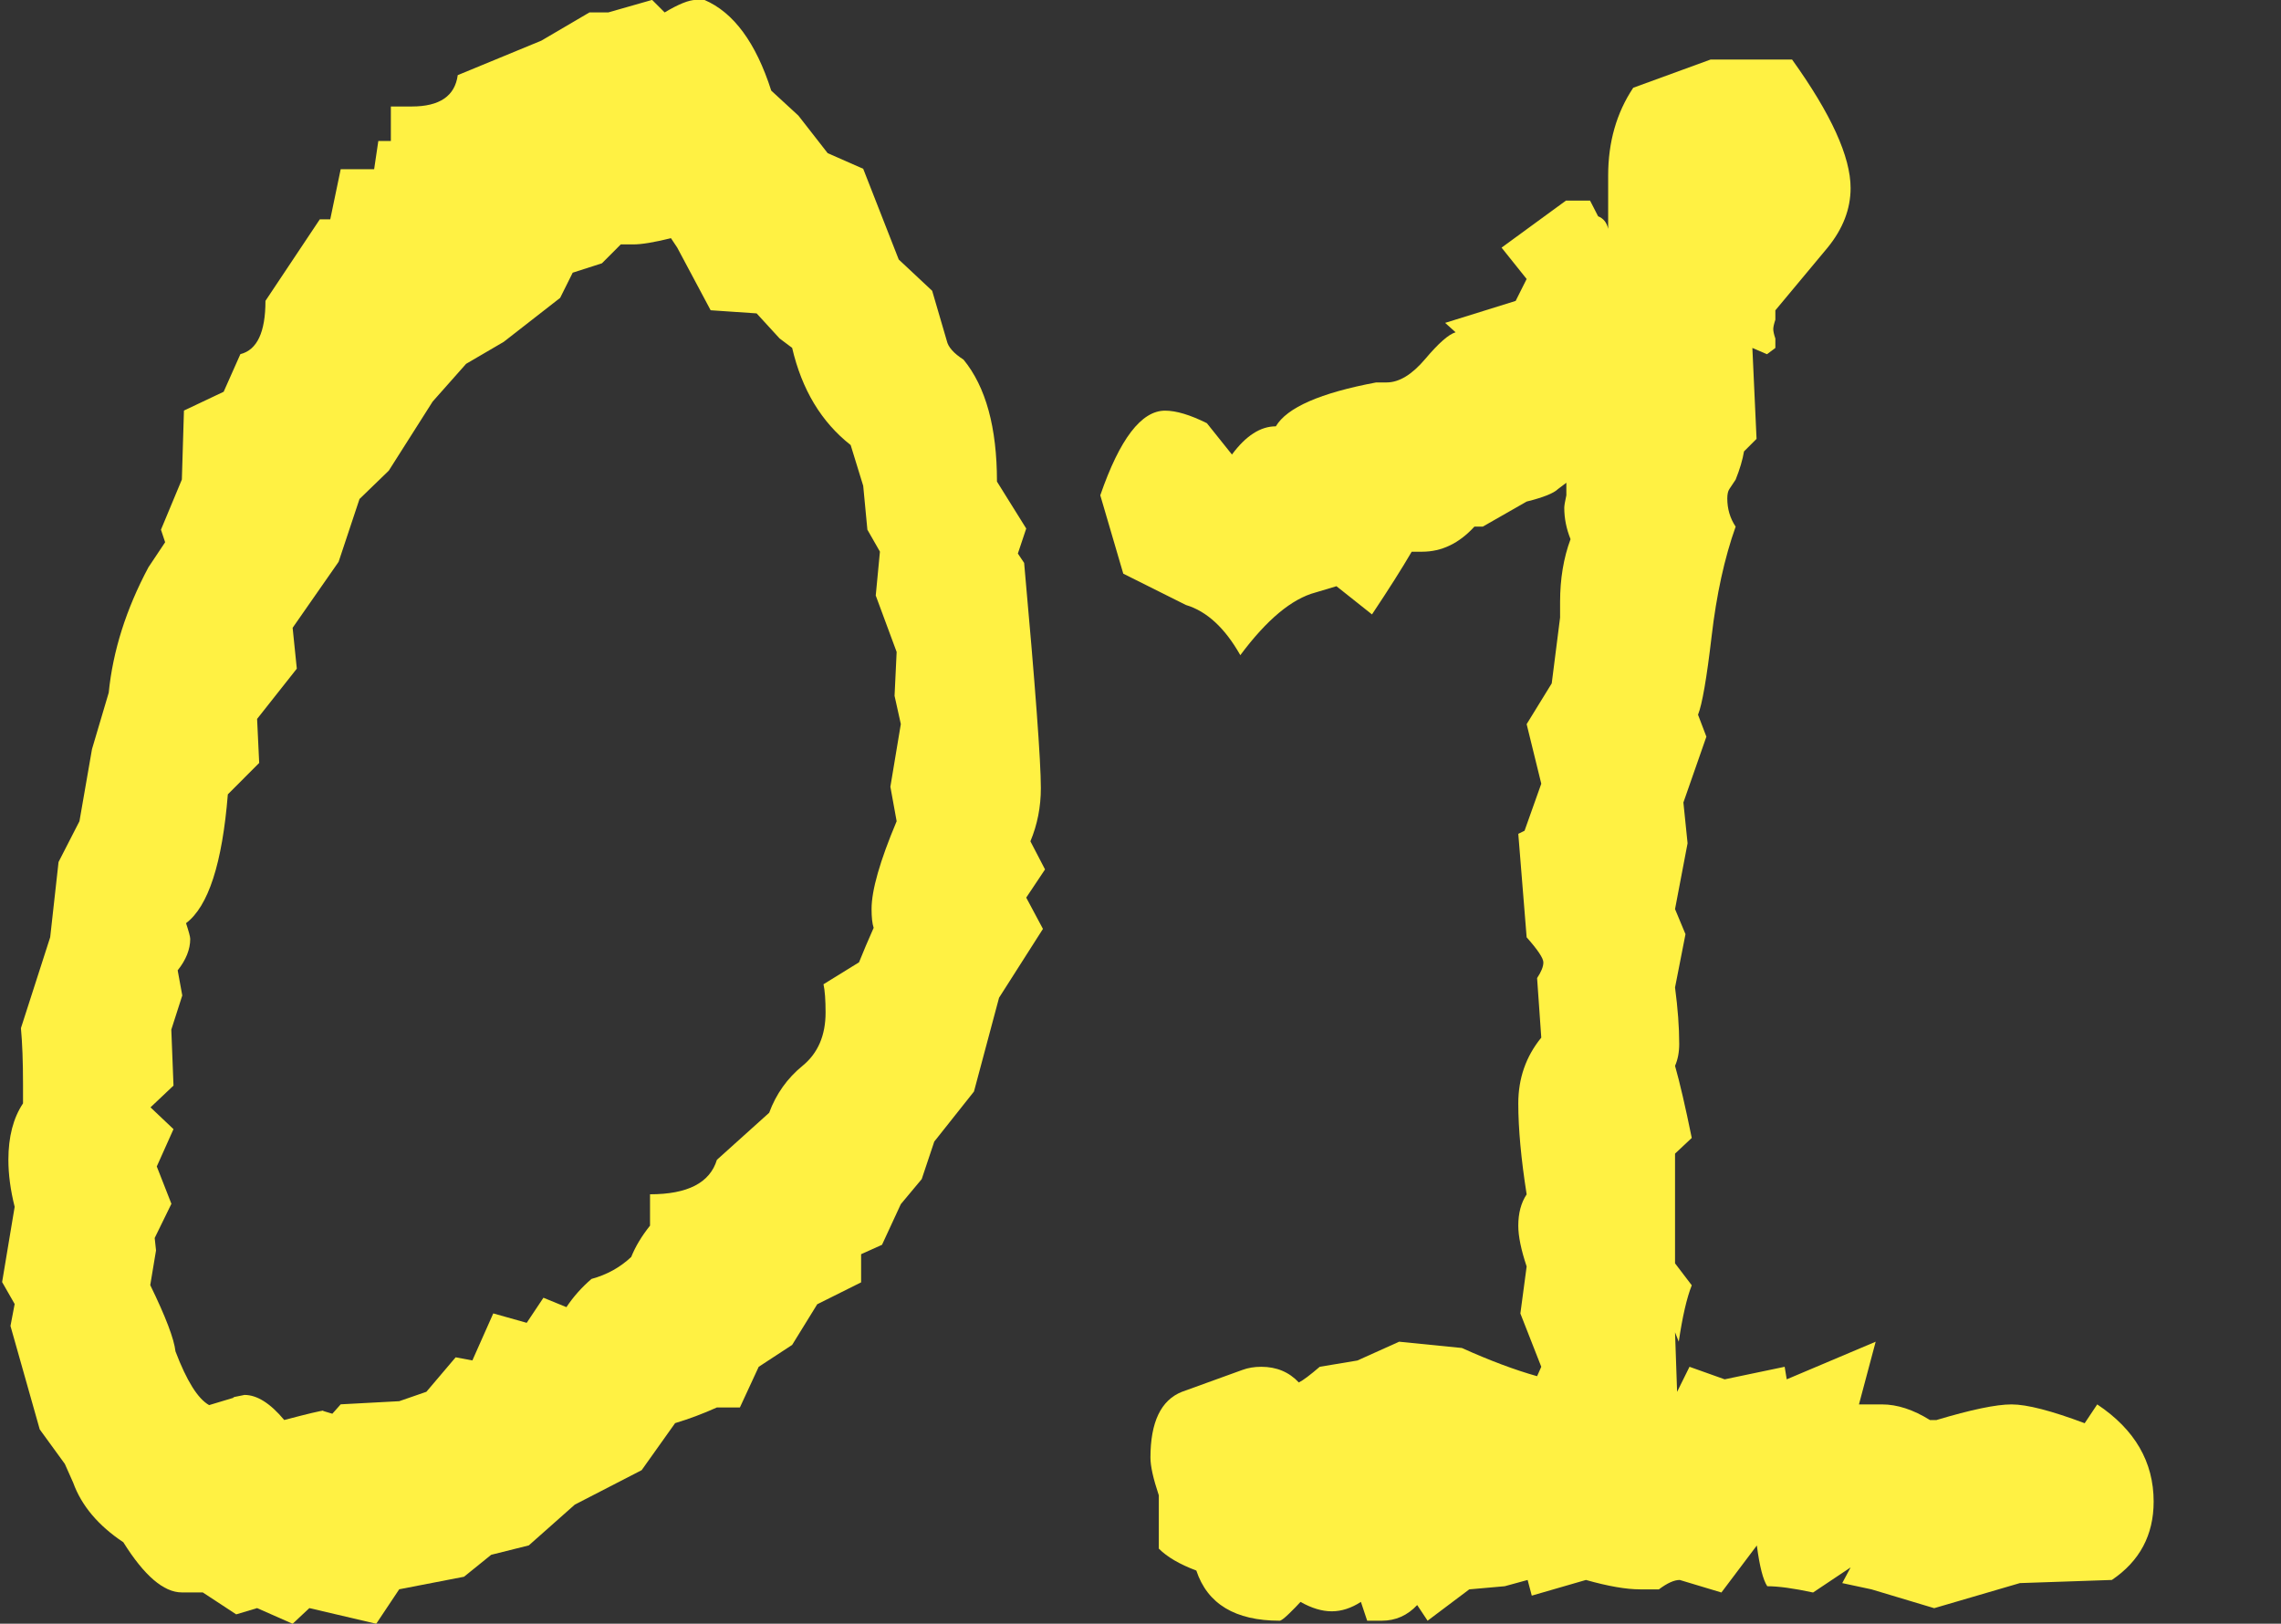 <?xml version="1.0" encoding="UTF-8" standalone="no"?>
<!DOCTYPE svg PUBLIC "-//W3C//DTD SVG 1.1//EN" "http://www.w3.org/Graphics/SVG/1.1/DTD/svg11.dtd">
<svg width="100%" height="100%" viewBox="0 0 295 210" version="1.1" xmlns="http://www.w3.org/2000/svg" xmlns:xlink="http://www.w3.org/1999/xlink" xml:space="preserve" xmlns:serif="http://www.serif.com/" style="fill-rule:evenodd;clip-rule:evenodd;stroke-linejoin:round;stroke-miterlimit:2;">
    <rect x="0" y="0" width="295" height="210" fill="#333333" stroke="none"/>
    <g id="レイヤー-1" serif:id="レイヤー 1" transform="matrix(1,0,0,1,-302.5,0)">
        <g transform="matrix(1.802,0,0,1.802,419.003,116.351)">
            <path d="M0,-12.6L-0.45,-14.625L-0.3,-17.775L-1.8,-21.825L-1.5,-24.975L-2.4,-26.55L-2.7,-29.7L-3.6,-32.625C-5.7,-34.274 -7.102,-36.598 -7.8,-39.6L-8.7,-40.275L-10.35,-42.075L-13.65,-42.3L-16.05,-46.8L-16.5,-47.475C-17.7,-47.173 -18.6,-47.025 -19.2,-47.025L-20.1,-47.025L-21.45,-45.671L-23.55,-44.996L-24.45,-43.189L-28.5,-40.032L-31.2,-38.454L-33.6,-35.747L-36.75,-30.786L-38.85,-28.754L-40.35,-24.244L-43.65,-19.508L-43.35,-16.576L-46.2,-12.969L-46.05,-9.809L-48.3,-7.555C-48.701,-2.591 -49.702,0.489 -51.3,1.691C-51.101,2.296 -51,2.672 -51,2.82C-51,3.572 -51.3,4.324 -51.9,5.077L-51.57,6.88L-52.357,9.33L-52.2,13.349L-53.85,14.91L-52.2,16.474L-53.4,19.153L-52.35,21.832L-53.55,24.286L-53.454,25.179L-53.869,27.668C-52.763,29.936 -52.16,31.521 -52.057,32.428C-51.253,34.545 -50.449,35.831 -49.643,36.281L-47.855,35.743C-48.056,35.743 -47.806,35.68 -47.105,35.55C-46.205,35.55 -45.253,36.151 -44.252,37.35C-42.551,36.9 -41.602,36.675 -41.4,36.675L-41.55,36.675L-40.8,36.9L-40.2,36.225L-36,36L-34.05,35.325L-31.95,32.85L-30.75,33.075L-29.25,29.7L-26.85,30.375L-25.65,28.575L-24,29.25C-23.501,28.501 -22.901,27.826 -22.2,27.225C-21.101,26.926 -20.152,26.402 -19.35,25.65C-19.05,24.901 -18.6,24.152 -18,23.4L-18,21.15C-15.3,21.15 -13.702,20.327 -13.2,18.675L-9.45,15.3C-8.951,13.95 -8.152,12.825 -7.05,11.925C-5.951,11.025 -5.4,9.752 -5.4,8.1C-5.4,7.2 -5.452,6.525 -5.55,6.075L-3,4.5C-2.7,3.751 -2.351,2.925 -1.95,2.025C-2.051,1.726 -2.1,1.276 -2.1,0.675C-2.1,-0.675 -1.5,-2.774 -0.3,-5.625L-0.75,-8.1L0,-12.6ZM10.35,-2.166L9,-0.144L10.2,2.102L7.05,7.042L5.25,13.774L2.4,17.367L1.5,20.06L0,21.857L-1.35,24.775L-2.85,25.45L-2.85,27.471L-6,29.043L-7.8,31.961L-10.2,33.532L-11.55,36.45L-13.2,36.45C-14.201,36.9 -15.202,37.276 -16.2,37.575L-18.6,40.95L-23.4,43.425L-26.7,46.35L-29.4,47.025L-31.35,48.6L-36,49.5L-37.65,51.975L-42.45,50.85L-43.65,51.975L-46.2,50.85L-47.7,51.3L-50.1,49.725L-51.6,49.725C-52.901,49.725 -54.3,48.526 -55.8,46.125C-57.6,44.926 -58.8,43.502 -59.4,41.85L-60,40.5L-61.8,38.025L-63.9,30.6L-63.6,29.025L-64.5,27.45L-63.6,22.05C-63.9,20.851 -64.05,19.726 -64.05,18.675C-64.05,17.026 -63.701,15.676 -63,14.625L-63,13.275C-63,11.626 -63.052,10.276 -63.15,9.225L-61.05,2.7L-60.45,-2.7L-58.95,-5.625L-58.05,-10.8L-56.85,-14.85C-56.55,-17.849 -55.601,-20.848 -54,-23.85L-52.8,-25.65L-53.1,-26.55L-51.6,-30.15L-51.45,-35.1L-48.6,-36.45L-47.4,-39.15C-46.2,-39.449 -45.6,-40.725 -45.6,-42.975L-41.7,-48.825L-40.95,-48.825L-40.2,-52.425L-37.8,-52.425L-37.5,-54.45L-36.6,-54.45L-36.6,-56.925L-35.1,-56.925C-33.101,-56.925 -32.002,-57.674 -31.8,-59.175L-25.8,-61.65L-22.35,-63.675L-21,-63.675L-17.85,-64.575L-16.95,-63.675C-15.952,-64.273 -15.202,-64.575 -14.7,-64.575L-14.1,-64.575C-12,-63.675 -10.402,-61.506 -9.3,-58.064L-7.35,-56.268L-5.25,-53.575L-2.7,-52.453L-0.15,-45.942L2.25,-43.696L3.3,-40.106C3.398,-39.656 3.799,-39.206 4.5,-38.756C6.098,-36.809 6.9,-33.891 6.9,-30.002L9,-26.634L8.4,-24.838L8.85,-24.166C9.649,-15.335 10.05,-9.946 10.05,-8.002C10.05,-6.652 9.799,-5.379 9.3,-4.184L10.35,-2.166Z" style="fill:rgb(255,241,67);fill-rule:nonzero;"/>
        </g>
        <g transform="matrix(1.802,0,0,1.802,581.03,23.108)">
            <path d="M0,94.95C0,97.351 -1.001,99.225 -3,100.575L-9.6,100.8L-15.75,102.6L-20.25,101.25L-22.35,100.8L-21.75,99.675L-24.443,101.475C-25.84,101.173 -26.934,101.025 -27.731,101.025C-28.031,100.575 -28.282,99.601 -28.479,98.1L-31.022,101.475L-34.012,100.575C-34.411,100.575 -34.91,100.8 -35.508,101.25L-36.855,101.25C-37.854,101.25 -39.15,101.025 -40.744,100.575L-44.632,101.7L-44.93,100.575L-46.575,101.025L-49.118,101.25L-52.109,103.5L-52.856,102.375C-53.555,103.124 -54.403,103.5 -55.399,103.5L-56.445,103.5L-56.895,102.15C-57.593,102.6 -58.289,102.825 -58.988,102.825C-59.686,102.825 -60.434,102.6 -61.23,102.15C-61.432,102.375 -61.706,102.656 -62.053,102.994C-62.402,103.331 -62.627,103.5 -62.726,103.5C-65.918,103.5 -67.91,102.298 -68.707,99.9C-69.905,99.45 -70.802,98.926 -71.4,98.325L-71.4,94.5C-71.801,93.301 -72,92.401 -72,91.8C-72,89.251 -71.25,87.676 -69.75,87.075L-65.4,85.5C-65.001,85.352 -64.552,85.275 -64.05,85.275C-62.951,85.275 -62.051,85.651 -61.35,86.4C-61.05,86.252 -60.551,85.876 -59.85,85.275L-57.15,84.825L-54.15,83.475L-49.65,83.925C-47.651,84.825 -45.851,85.5 -44.25,85.95L-43.95,85.275L-45.45,81.45L-45,78.075C-45.401,76.876 -45.6,75.902 -45.6,75.15C-45.6,74.25 -45.401,73.501 -45,72.9C-45.401,70.351 -45.6,68.175 -45.6,66.375C-45.6,64.575 -45.052,63 -43.95,61.65L-44.25,57.375C-43.95,56.925 -43.8,56.552 -43.8,56.25C-43.8,55.951 -44.201,55.35 -45,54.45L-45.6,47.025L-45.15,46.8L-43.95,43.425L-45,39.15L-43.2,36.225L-42.6,31.5L-42.6,30.375C-42.6,28.726 -42.352,27.225 -41.85,25.875C-42.15,25.126 -42.3,24.377 -42.3,23.625C-42.3,23.477 -42.251,23.175 -42.15,22.725L-42.15,21.825L-42.75,22.275C-43.05,22.577 -43.8,22.876 -45,23.175L-48.15,24.975L-48.75,24.975C-49.852,26.177 -51.101,26.775 -52.5,26.775L-53.25,26.775C-53.951,27.977 -54.9,29.475 -56.1,31.275L-58.65,29.25L-60.15,29.7C-61.852,30.15 -63.652,31.651 -65.55,34.2C-66.652,32.252 -67.95,31.05 -69.45,30.6L-73.95,28.35L-75.6,22.725C-74.201,18.675 -72.652,16.65 -70.95,16.65C-70.151,16.65 -69.15,16.952 -67.95,17.55L-66.15,19.8C-65.152,18.45 -64.102,17.775 -63,17.775C-62.201,16.425 -59.801,15.377 -55.8,14.625L-55.05,14.625C-54.15,14.625 -53.227,14.062 -52.275,12.937C-51.326,11.812 -50.602,11.176 -50.1,11.025L-50.85,10.35L-45.79,8.775L-45,7.2C-45.361,6.75 -45.961,6.001 -46.8,4.95L-42.18,1.575L-40.448,1.575L-39.872,2.7C-39.488,2.851 -39.249,3.15 -39.15,3.6L-39.15,-0.225C-39.15,-2.623 -38.55,-4.725 -37.35,-6.525L-31.8,-8.55L-25.95,-8.55C-23.152,-4.648 -21.75,-1.575 -21.75,0.675C-21.75,2.176 -22.301,3.6 -23.4,4.95L-27.15,9.45L-27.15,10.125C-27.251,10.427 -27.3,10.652 -27.3,10.8C-27.3,10.951 -27.251,11.176 -27.15,11.475L-27.15,12.15L-27.75,12.6L-28.8,12.15L-28.5,18.675L-29.4,19.575C-29.501,20.176 -29.7,20.851 -30,21.6L-30.45,22.275C-30.551,22.426 -30.6,22.651 -30.6,22.95C-30.6,23.702 -30.401,24.377 -30,24.975C-30.802,27.225 -31.376,29.851 -31.725,32.85C-32.077,35.852 -32.4,37.726 -32.7,38.475L-32.1,40.05L-33.75,44.775L-33.45,47.7L-34.35,52.425L-33.6,54.225L-34.35,58.05C-34.151,59.551 -34.05,60.901 -34.05,62.1C-34.05,62.701 -34.151,63.225 -34.35,63.675C-34.008,64.877 -33.609,66.6 -33.15,68.85L-34.35,69.975L-34.35,77.85L-33.15,79.425C-33.506,80.325 -33.818,81.675 -34.083,83.475L-34.35,82.8L-34.202,87.075L-33.312,85.275L-30.788,86.175L-26.482,85.275L-26.334,86.175L-19.95,83.475L-21.15,87.975L-19.5,87.975C-18.401,87.975 -17.25,88.351 -16.05,89.1L-15.6,89.1C-13.102,88.351 -11.302,87.975 -10.2,87.975C-9.101,87.975 -7.35,88.425 -4.95,89.325L-4.05,87.975C-1.35,89.775 0,92.102 0,94.95" style="fill:rgb(255,241,67);fill-rule:nonzero;"/>
        </g>
    </g>
</svg>
